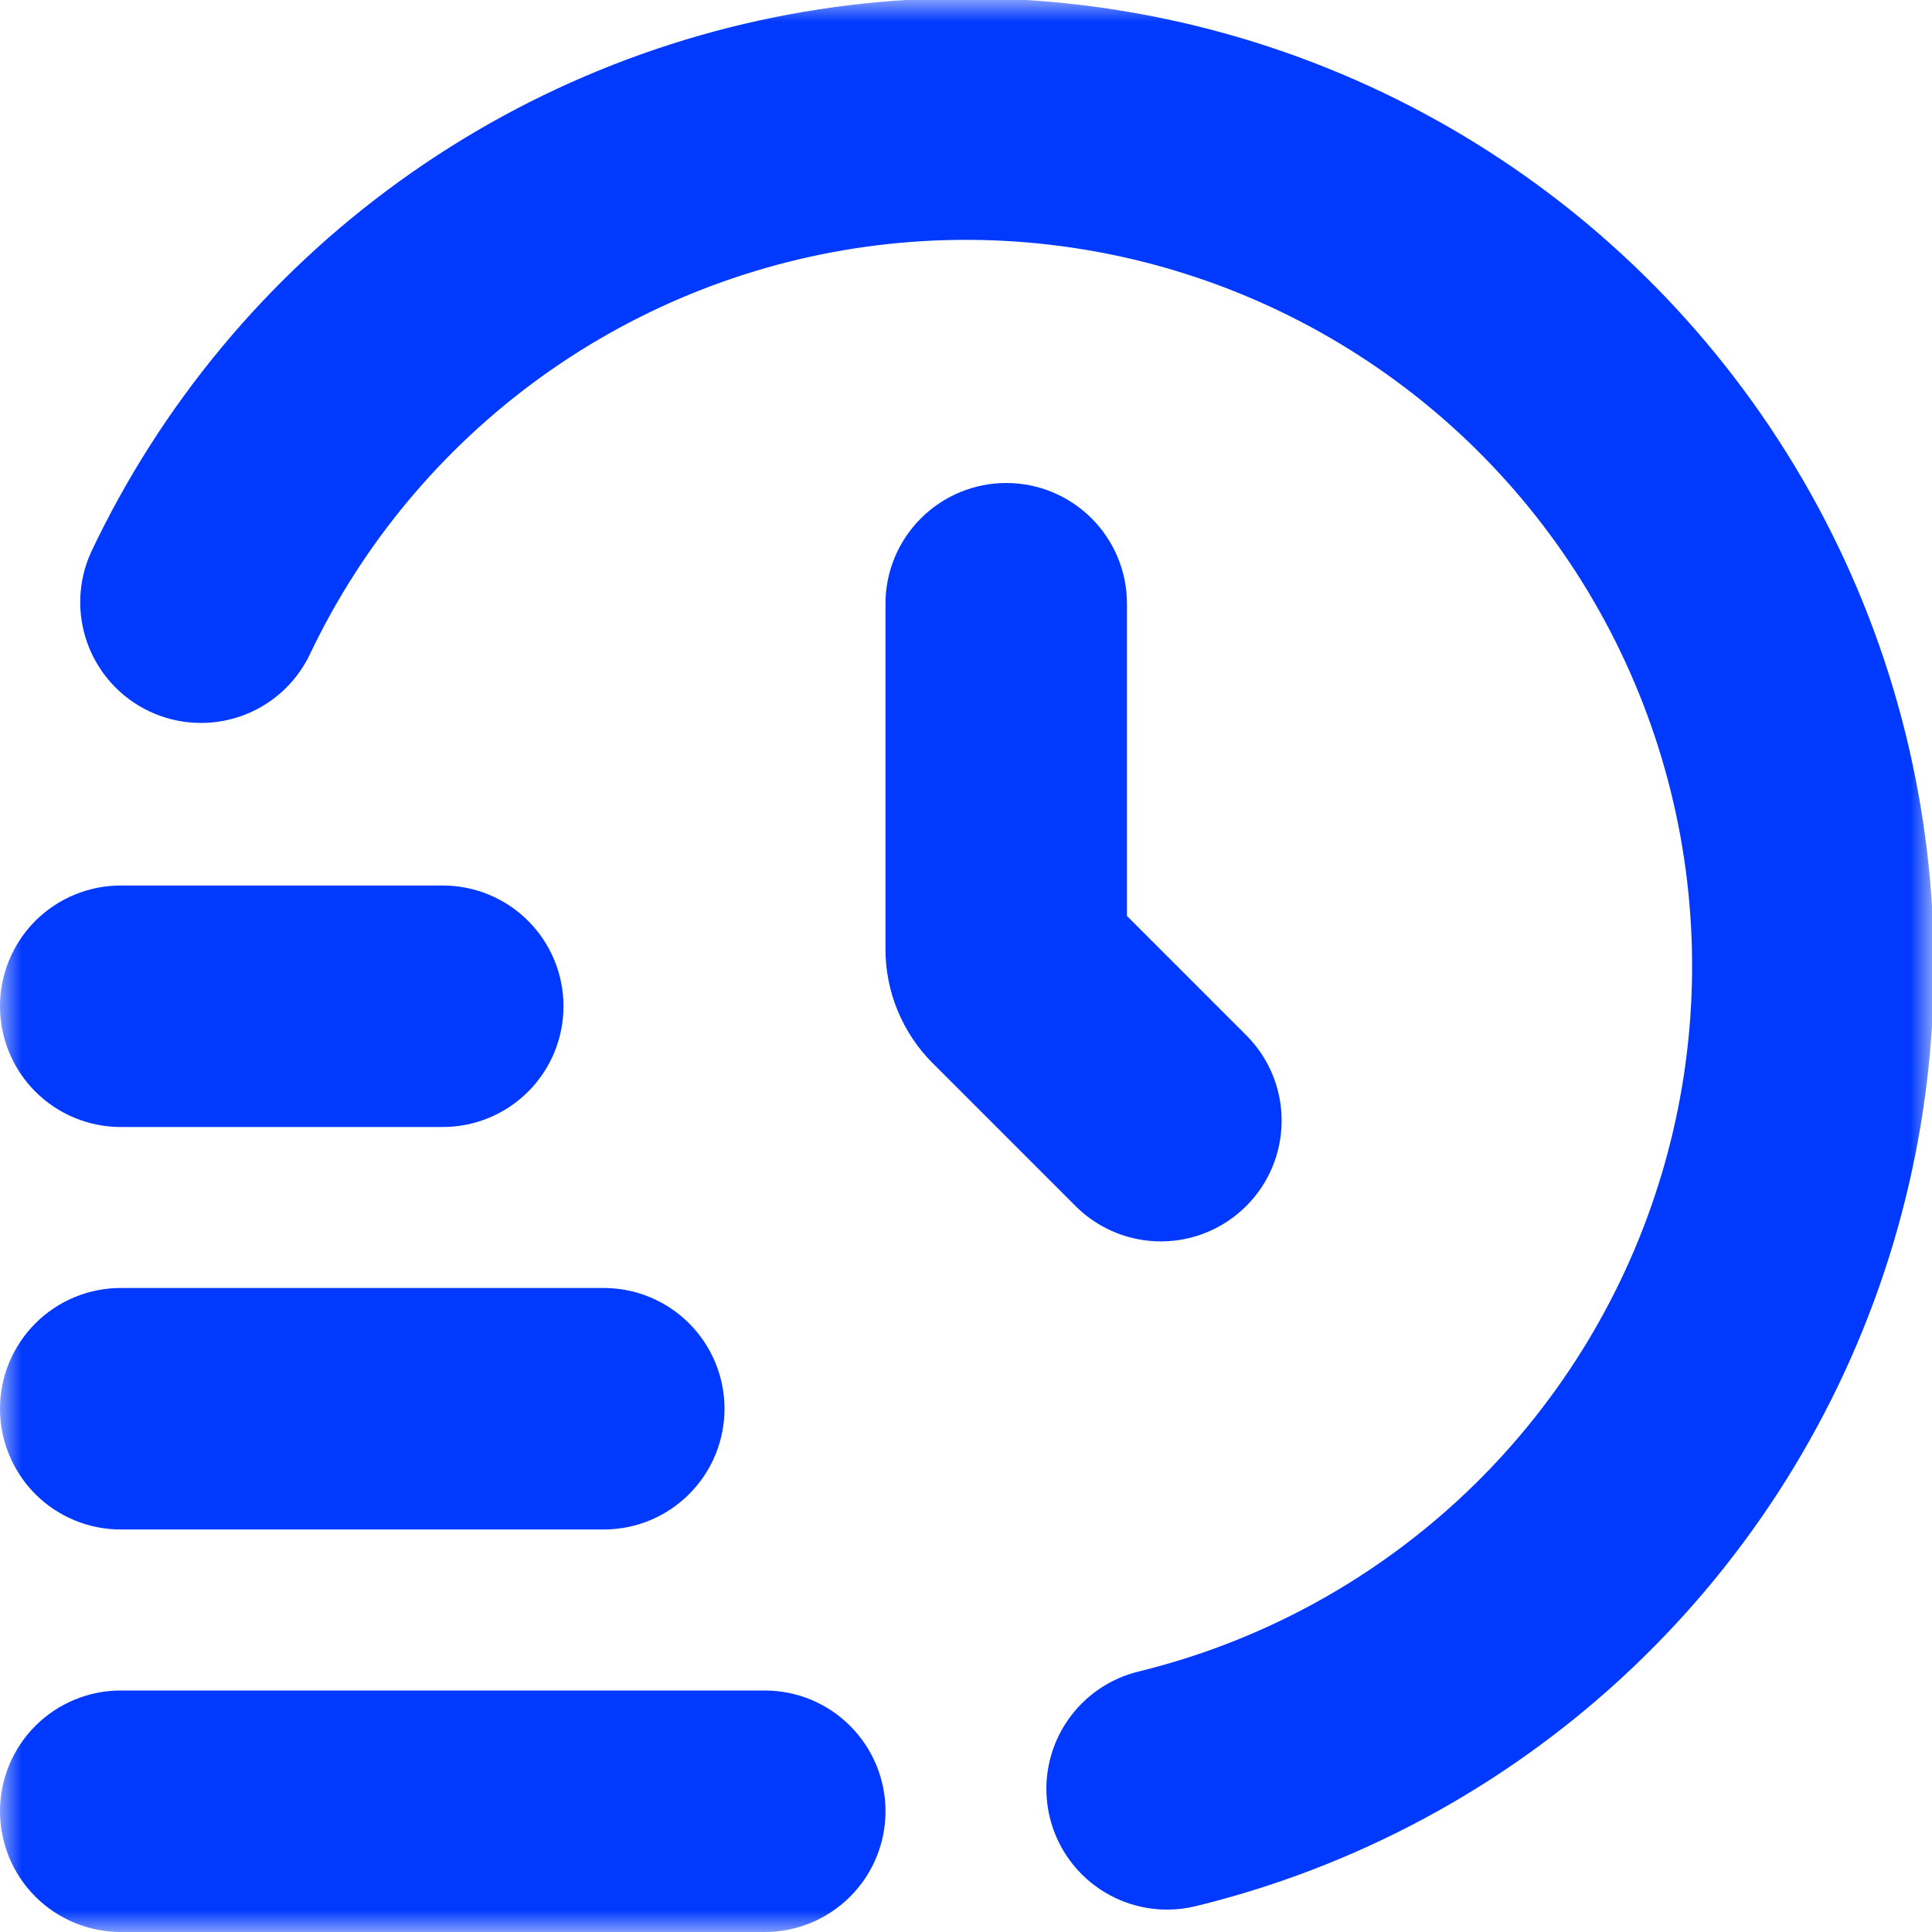 <svg width="44" height="44" viewBox="0 0 44 44" fill="none" xmlns="http://www.w3.org/2000/svg">
                    <g clip-path="url(#clip0_891_57)">
                      <mask id="mask0_891_57" style="mask-type:luminance" maskUnits="userSpaceOnUse" x="0" y="0" width="44" height="44">
                        <path d="M44 0H0V44H44V0Z" fill="white"/>
                      </mask>
                      <g mask="url(#mask0_891_57)">
                        <path d="M17.417 44H2.75C2.021 44 1.321 43.71 0.805 43.194C0.29 42.679 0 41.979 0 41.25C0 40.521 0.29 39.821 0.805 39.306C1.321 38.79 2.021 38.5 2.75 38.5H17.417C18.146 38.5 18.846 38.79 19.361 39.306C19.877 39.821 20.167 40.521 20.167 41.25C20.167 41.979 19.877 42.679 19.361 43.194C18.846 43.71 18.146 44 17.417 44Z" fill="#0139ff"/>
                        <path d="M13.75 34.833H2.75C2.021 34.833 1.321 34.544 0.805 34.028C0.29 33.512 0 32.813 0 32.083C0 31.354 0.29 30.655 0.805 30.139C1.321 29.623 2.021 29.333 2.75 29.333H13.75C14.479 29.333 15.179 29.623 15.694 30.139C16.21 30.655 16.5 31.354 16.5 32.083C16.5 32.813 16.21 33.512 15.694 34.028C15.179 34.544 14.479 34.833 13.75 34.833Z" fill="#0139ff"/>
                        <path d="M10.083 25.667H2.75C2.021 25.667 1.321 25.377 0.805 24.861C0.29 24.345 0 23.646 0 22.917C0 22.187 0.29 21.488 0.805 20.972C1.321 20.456 2.021 20.167 2.75 20.167H10.083C10.813 20.167 11.512 20.456 12.028 20.972C12.544 21.488 12.833 22.187 12.833 22.917C12.833 23.646 12.544 24.345 12.028 24.861C11.512 25.377 10.813 25.667 10.083 25.667Z" fill="#0139ff"/>
                        <path d="M26.583 43.49C25.91 43.491 25.26 43.245 24.756 42.798C24.252 42.352 23.93 41.736 23.85 41.067C23.77 40.399 23.938 39.724 24.322 39.171C24.706 38.618 25.28 38.225 25.934 38.067C28.646 37.403 31.145 36.062 33.2 34.171C35.254 32.279 36.795 29.899 37.681 27.251C38.568 24.603 38.769 21.774 38.267 19.028C37.764 16.281 36.575 13.706 34.809 11.543C33.044 9.38 30.759 7.7 28.169 6.657C25.579 5.615 22.767 5.246 19.995 5.584C17.223 5.922 14.582 6.956 12.318 8.589C10.054 10.223 8.24 12.403 7.045 14.927C6.727 15.576 6.166 16.073 5.484 16.311C4.802 16.549 4.053 16.509 3.4 16.2C2.747 15.891 2.242 15.337 1.994 14.658C1.746 13.979 1.775 13.23 2.075 12.573C3.667 9.209 6.084 6.303 9.102 4.125C12.12 1.947 15.641 0.569 19.335 0.119C23.029 -0.331 26.777 0.162 30.23 1.552C33.682 2.941 36.727 5.182 39.079 8.066C41.432 10.95 43.016 14.382 43.684 18.043C44.352 21.704 44.082 25.475 42.9 29.004C41.717 32.533 39.66 35.705 36.921 38.224C34.182 40.743 30.849 42.528 27.234 43.411C27.021 43.463 26.803 43.49 26.583 43.49Z" fill="#0139ff"/>
                        <path d="M22.916 11C22.187 11 21.488 11.29 20.972 11.806C20.456 12.321 20.166 13.021 20.166 13.75V21.62C20.167 22.593 20.553 23.525 21.241 24.213L24.528 27.5C25.047 28.001 25.741 28.278 26.462 28.272C27.183 28.266 27.873 27.976 28.383 27.466C28.893 26.957 29.182 26.267 29.188 25.546C29.195 24.825 28.918 24.13 28.416 23.611L25.666 20.861V13.75C25.666 13.021 25.377 12.321 24.861 11.806C24.345 11.29 23.646 11 22.916 11Z" fill="#0139ff"/>
                      </g>
                    </g>
                    <defs>
                      <clipPath id="clip0_891_57">
                        <rect width="44" height="44" fill="white"/>
                      </clipPath>
                    </defs>
                  </svg>
